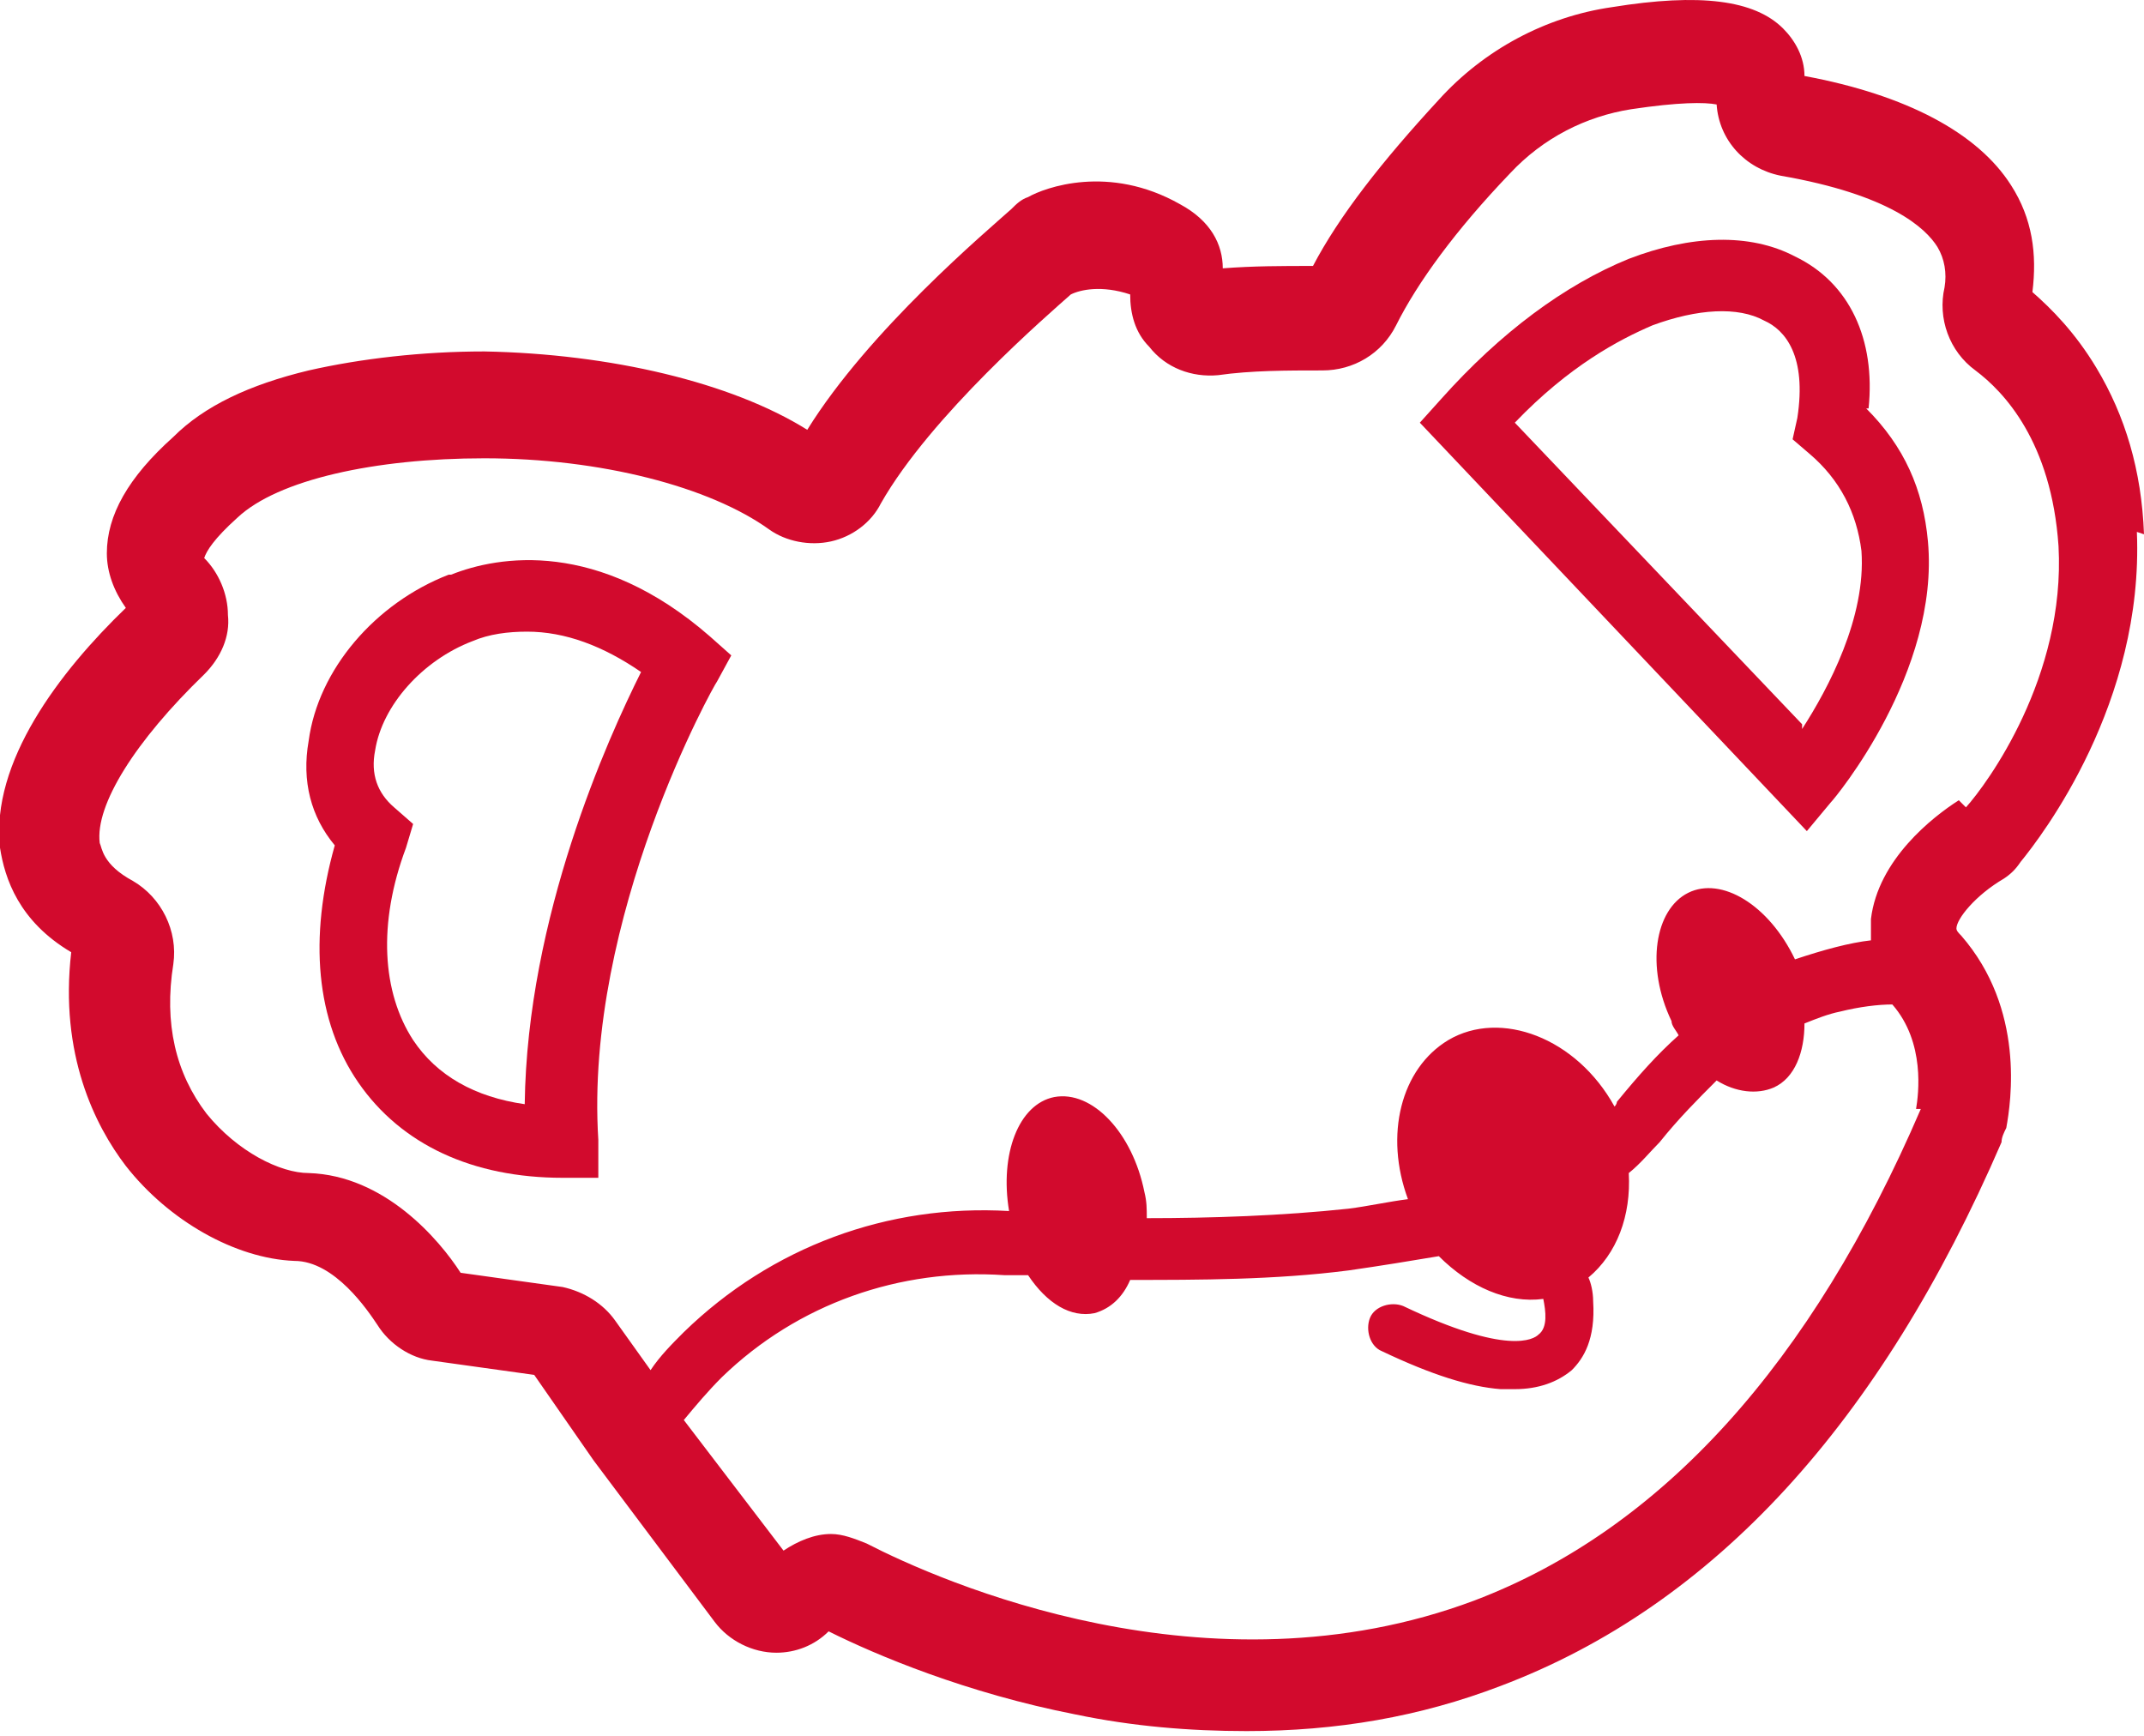 <?xml version="1.0" encoding="UTF-8"?>
<svg id="Vrstva_1" xmlns="http://www.w3.org/2000/svg" xmlns:xlink="http://www.w3.org/1999/xlink" version="1.1" viewBox="0 0 90.3 73.1">
  <!-- Generator: Adobe Illustrator 29.0.0, SVG Export Plug-In . SVG Version: 2.1.0 Build 186)  -->
  <defs>
    <style>
      .st0 {
        fill: none;
      }

      .st1 {
        fill: #d20a2d;
      }

      .st2 {
        clip-path: url(#clippath);
      }
    </style>
    <clipPath id="clippath">
      <rect class="st0" width="90.3" height="73.1"/>
    </clipPath>
  </defs>
  <g class="st2">
    <path class="st1" d="M82.5,33.7c-1.1.7-3.4,2.5-3.7,5,0,.3,0,.5,0,.9-.9.1-2,.4-3.2.8,0,0,0,0,0,0-1.1-2.3-3.1-3.5-4.5-2.8-1.4.7-1.8,3.1-.7,5.4,0,.2.2.4.3.6-.9.8-1.7,1.7-2.6,2.8,0,0,0,.1-.1.2,0,0,0,0,0,0-1.6-2.9-4.8-4.1-7-2.8-2,1.2-2.7,4-1.7,6.7-.8.1-1.7.3-2.5.4-2.8.3-5.8.4-8.5.4,0-.4,0-.7-.1-1.1-.5-2.5-2.2-4.3-3.8-4-1.5.3-2.3,2.4-1.9,4.8-5.1-.3-10,1.5-13.7,5.1-.5.5-1,1-1.4,1.6l-1.5-2.1c-.5-.7-1.3-1.2-2.2-1.4l-4.3-.6c-.9-1.4-3.2-4.1-6.4-4.2-1.2,0-3-.9-4.3-2.5-1.3-1.7-1.8-3.8-1.4-6.3.2-1.4-.5-2.8-1.7-3.5-1.3-.7-1.3-1.4-1.4-1.6-.2-1.6,1.5-4.3,4.4-7.1.7-.7,1.1-1.6,1-2.5,0-.9-.4-1.8-1-2.4.1-.3.4-.8,1.4-1.7,1.7-1.6,5.8-2.5,10.4-2.5,4.9,0,9.5,1.2,12,3,.7.5,1.7.7,2.6.5.9-.2,1.7-.8,2.1-1.6,2.1-3.7,7.1-8,8-8.8.4-.2,1.3-.4,2.5,0,0,.8.2,1.6.8,2.2.7.9,1.8,1.3,2.9,1.2,1.4-.2,2.9-.2,4.4-.2,1.3,0,2.5-.7,3.1-1.9.9-1.8,2.5-4,4.8-6.4,1.4-1.5,3.2-2.4,5.1-2.7,2-.3,3.1-.3,3.6-.2.1,1.5,1.2,2.7,2.7,3,4.6.8,6.1,2.2,6.6,3,.3.5.4,1.1.3,1.7-.3,1.3.2,2.7,1.3,3.5,1.2.9,3.2,3,3.5,7.4.3,5.5-3,10-3.9,11M80.9,46.7c-4.6,10.7-10.9,17.7-18.8,20.7-11.2,4.2-22.5-.8-25.6-2.4-.5-.2-1-.4-1.5-.4-.7,0-1.4.3-2,.7l-4.2-5.5c.5-.6,1-1.2,1.6-1.8,3.2-3.1,7.5-4.6,11.9-4.3.3,0,.6,0,1,0,.8,1.2,1.8,1.8,2.8,1.6.7-.2,1.2-.7,1.5-1.4,2.9,0,6.1,0,9.2-.4,1.4-.2,2.6-.4,3.8-.6,1.3,1.3,2.9,2,4.4,1.8.1.5.2,1.2-.2,1.5-.2.2-1.3.9-5.7-1.2-.5-.2-1.2,0-1.4.5-.2.5,0,1.2.5,1.4,2.1,1,3.7,1.5,5,1.6.2,0,.4,0,.6,0,1,0,1.8-.3,2.4-.8.5-.5,1-1.3.9-2.9,0-.4-.1-.8-.2-1,1.2-1,1.8-2.6,1.7-4.4.5-.4.9-.9,1.3-1.3.8-1,1.6-1.8,2.4-2.6.8.5,1.7.6,2.4.3.9-.4,1.3-1.5,1.3-2.7.5-.2,1-.4,1.5-.5.8-.2,1.6-.3,2.2-.3,0,0,0,0,0,0,1.4,1.6,1.1,3.8,1,4.4M90.3,22.5c-.1-2.7-.8-5-2-7-.9-1.5-1.9-2.5-2.7-3.2.2-1.6,0-3.1-.9-4.5-1.4-2.2-4.4-3.8-8.7-4.6,0-.8-.4-1.5-.9-2-1.2-1.2-3.5-1.5-7.2-.9-2.8.4-5.4,1.8-7.3,3.9-2.4,2.6-4.2,4.9-5.3,7-1.3,0-2.5,0-3.8.1,0-1-.5-2-1.8-2.7-3-1.7-5.7-.7-6.4-.3-.3.1-.5.3-.7.5-1,.9-6,5.1-8.6,9.3-3.2-2-8.3-3.2-13.6-3.3-2.6,0-5.2.3-7.4.8-2.5.6-4.4,1.5-5.7,2.8-1.9,1.7-2.8,3.3-2.8,4.9,0,.8.3,1.6.8,2.3C2.5,28.3-.4,32.1,0,35.7c.2,1.3.8,3.1,3,4.4-.5,4.3,1,7.3,2.3,9,1.8,2.3,4.6,3.9,7.1,4,1.7,0,3.1,2.1,3.5,2.7.5.8,1.4,1.4,2.3,1.5l4.3.6,2.5,3.6h0s5.1,6.8,5.1,6.8c.6.8,1.6,1.3,2.6,1.3.8,0,1.6-.3,2.2-.9,2,1,5.8,2.6,10.4,3.5,2.4.5,4.8.7,7.2.7,3.8,0,7.3-.6,10.7-1.9,9-3.4,16-11.1,21.1-22.9,0-.2.1-.4.2-.6.2-1.1.8-5-1.9-8.1-.1-.1-.2-.2-.2-.3,0-.4.8-1.4,2-2.1.3-.2.5-.4.7-.7.9-1.1,5.2-6.7,4.9-13.9"/>
    <path class="st1" d="M22.1,46.5c-2.1-.3-3.7-1.2-4.7-2.7-1.3-2-1.5-4.9-.3-8.1l.3-1-.8-.7c-.7-.6-1-1.4-.8-2.4.3-1.9,2-3.8,4.1-4.6.7-.3,1.5-.4,2.3-.4,1.6,0,3.2.6,4.8,1.7-1.4,2.8-4.8,10.3-4.9,18.2M18.9,24.2c-3.1,1.2-5.5,4-5.9,7-.3,1.7.1,3.2,1.1,4.4-1.1,3.9-.8,7.4,1,10,1.8,2.6,4.8,4,8.6,4h1.5v-1.6c-.6-9.4,4.9-19.2,5-19.3l.6-1.1-.9-.8c-4.7-4.1-8.9-3.4-10.9-2.6"/>
    <path class="st1" d="M75.9,30.5l-12.1-12.7c2.3-2.4,4.4-3.5,5.8-4.1,1.9-.7,3.6-.8,4.7-.2.9.4,1.8,1.5,1.4,4.1l-.2.9.7.6c1.3,1.1,2,2.5,2.2,4.1.2,2.8-1.4,5.8-2.5,7.5M78.7,17.2c.3-2.9-.8-5.3-3.1-6.4-1.9-1-4.4-.9-7,.1-2.7,1.1-5.4,3.1-7.9,5.9l-.9,1,16.3,17.2,1-1.2c.2-.2,4.6-5.5,4.1-11-.2-2.2-1-4-2.6-5.6"/>
  </g>
</svg>